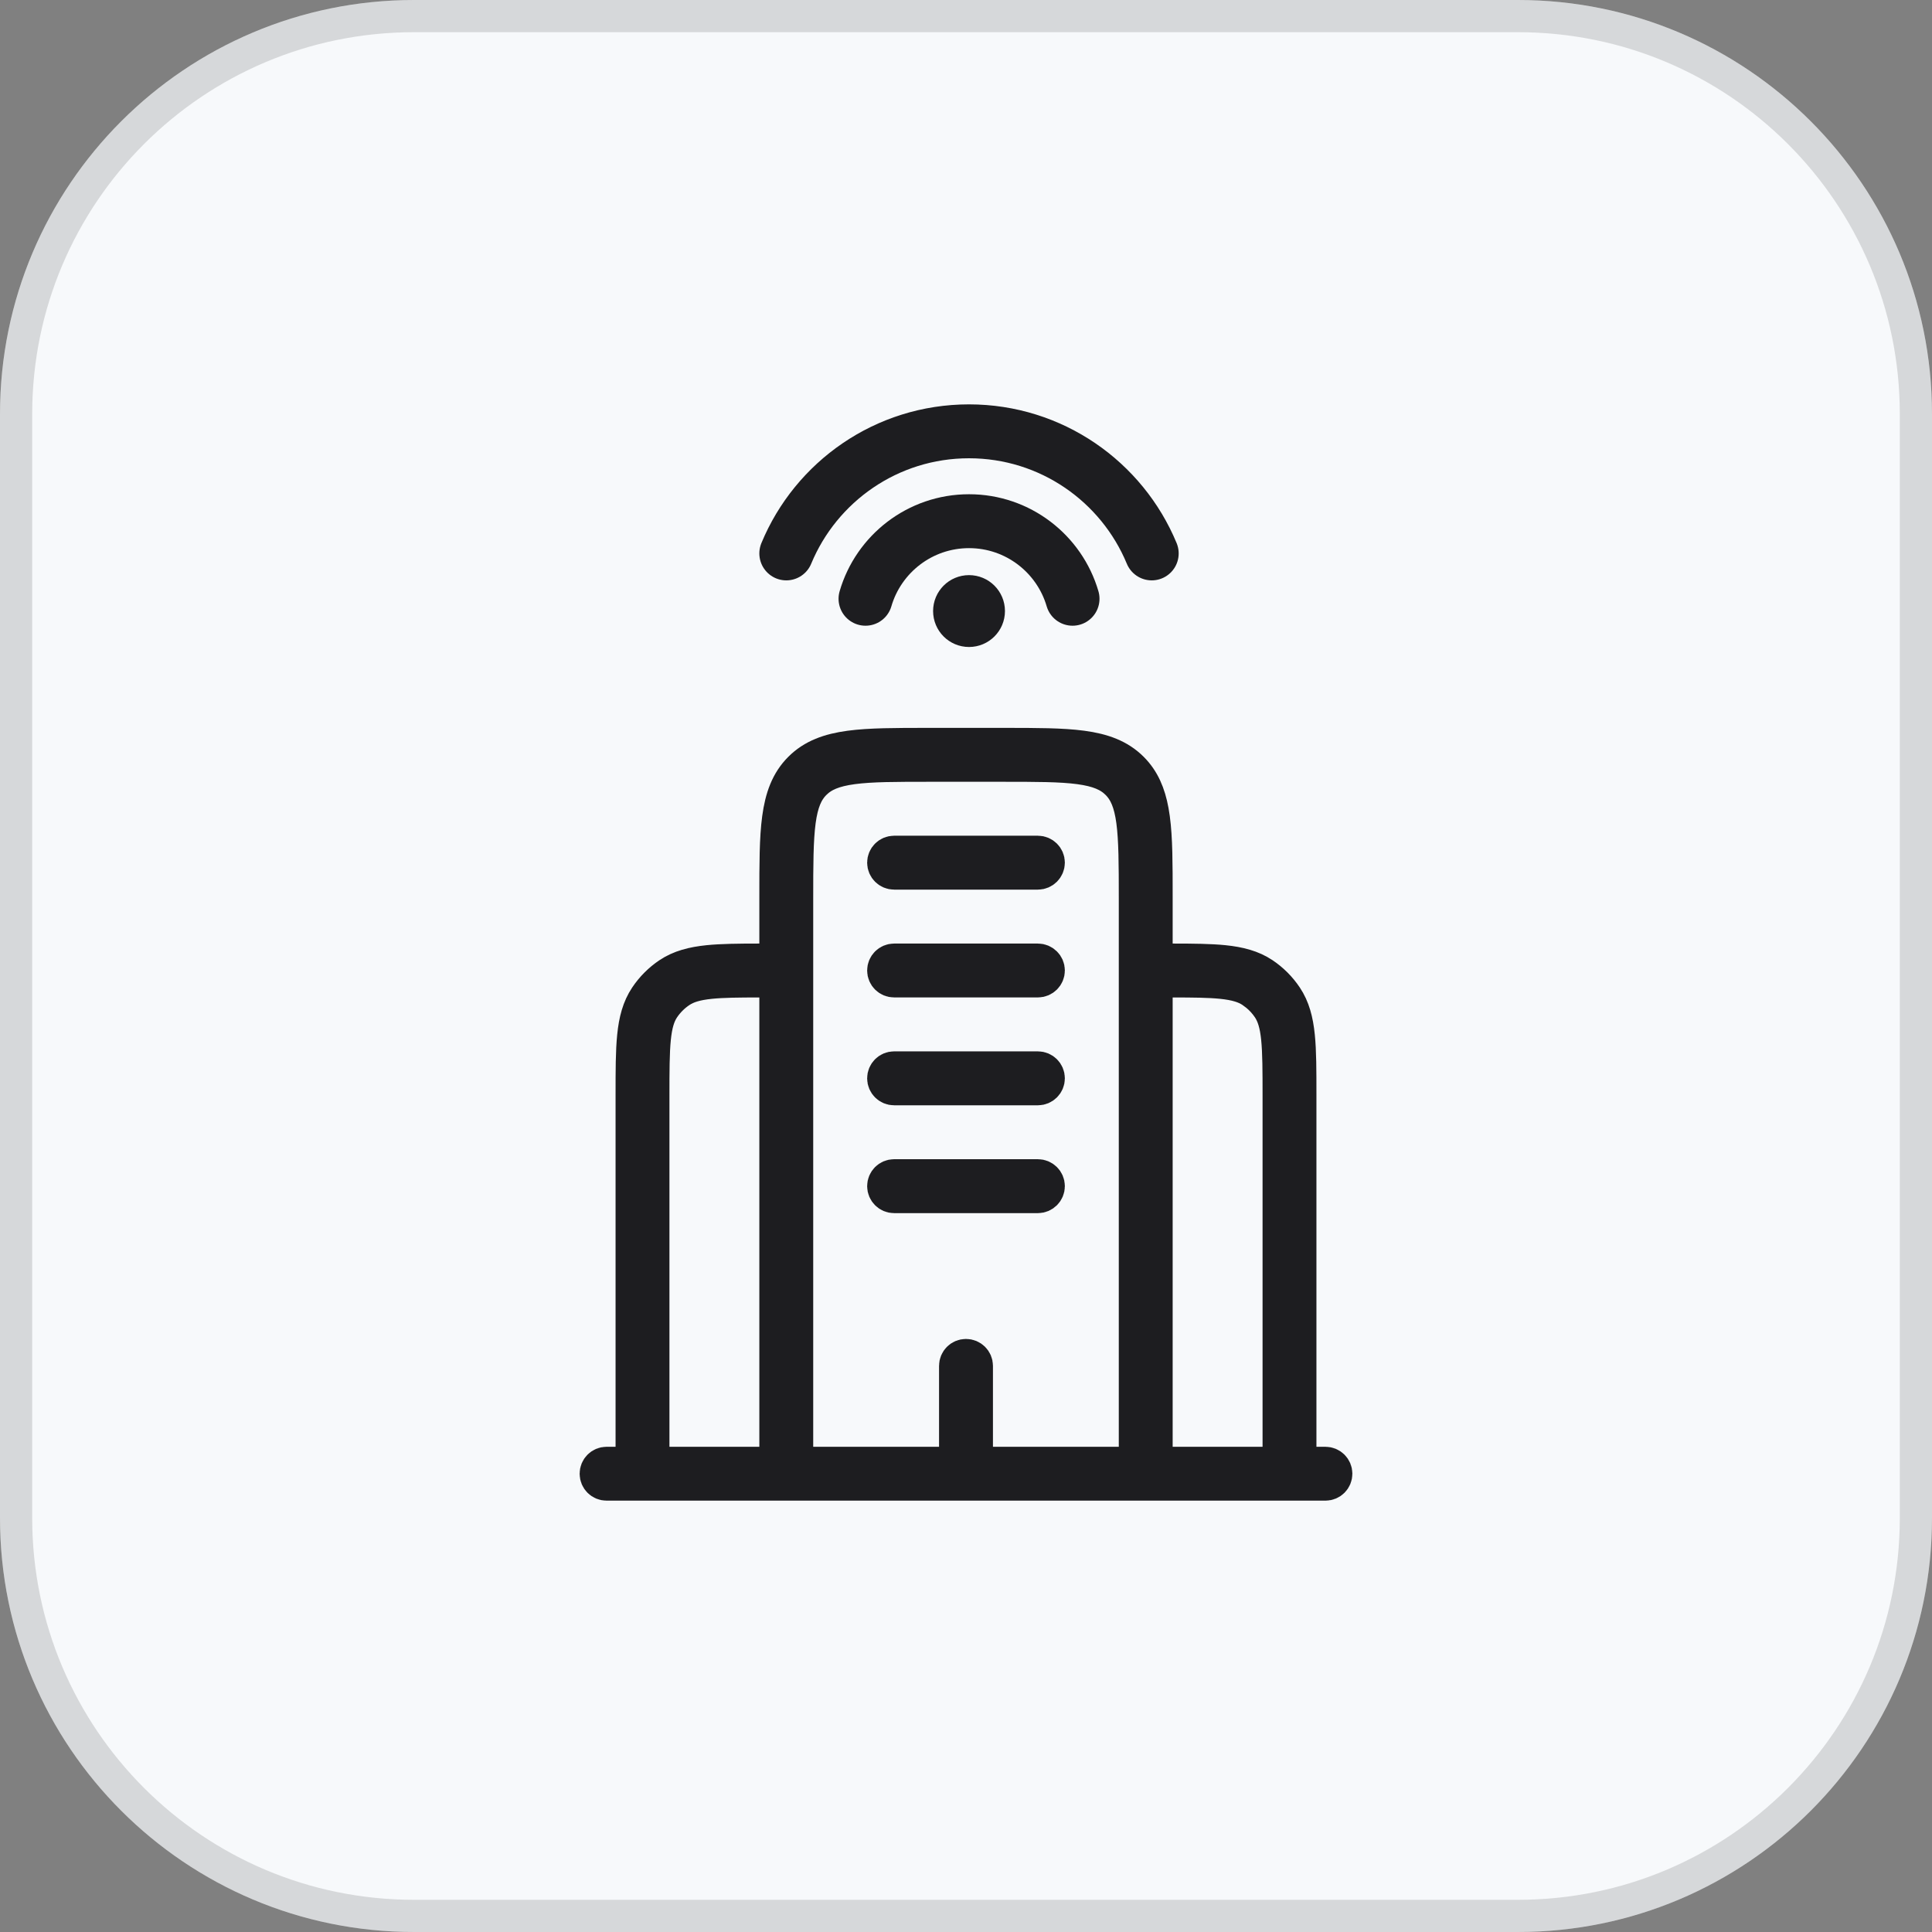 <svg width="60" height="60" viewBox="0 0 60 60" fill="none" xmlns="http://www.w3.org/2000/svg">
<rect x="0" y="0" width="60" height="60" fill="#808080" stroke="none"/>
<path d="M0 12.857C0 5.756 5.756 0 12.857 0H47.143C54.244 0 60 5.756 60 12.857V47.143C60 54.244 54.244 60 47.143 60H12.857C5.756 60 0 54.244 0 47.143V12.857Z" fill="#F7F9FB"/>
<path d="M12.857 0.5H47.143C53.967 0.5 59.5 6.033 59.5 12.857V47.143C59.5 53.967 53.967 59.5 47.143 59.5H12.857C6.033 59.5 0.5 53.967 0.5 47.143V12.857C0.5 6.033 6.033 0.5 12.857 0.5Z" stroke="#1D1D20" stroke-opacity="0.15"/>
<path d="M28.825 23.163H31.175C32.191 23.163 32.985 23.164 33.603 23.247C34.243 23.333 34.738 23.512 35.125 23.899C35.464 24.238 35.642 24.659 35.739 25.187L35.776 25.42C35.86 26.039 35.86 26.832 35.86 27.849V29.861H36.418C37.067 29.861 37.584 29.867 38.002 29.909C38.486 29.959 38.874 30.06 39.209 30.283C39.483 30.467 39.719 30.703 39.902 30.977C40.126 31.312 40.228 31.7 40.277 32.184C40.325 32.654 40.325 33.246 40.325 34.004V45.489H41.163C41.317 45.489 41.441 45.614 41.441 45.768C41.441 45.922 41.317 46.046 41.163 46.046H18.837C18.683 46.046 18.559 45.922 18.559 45.768C18.559 45.614 18.683 45.489 18.837 45.489H19.675V34.004C19.675 33.246 19.675 32.654 19.723 32.184C19.772 31.7 19.874 31.312 20.098 30.977C20.281 30.703 20.517 30.467 20.791 30.283C21.126 30.06 21.514 29.959 21.998 29.909C22.416 29.867 22.933 29.861 23.582 29.861H24.14V27.849C24.14 26.832 24.14 26.039 24.224 25.42C24.31 24.781 24.488 24.286 24.875 23.899C25.262 23.511 25.758 23.333 26.396 23.247C27.015 23.164 27.808 23.163 28.825 23.163ZM23.581 30.419C22.937 30.42 22.448 30.424 22.055 30.464C21.614 30.509 21.329 30.596 21.101 30.748C20.887 30.891 20.704 31.074 20.561 31.287C20.409 31.515 20.323 31.801 20.278 32.24C20.233 32.685 20.232 33.257 20.232 34.046V45.489H24.14V30.418L23.581 30.419ZM28.884 23.721C27.824 23.721 27.056 23.721 26.471 23.8C25.893 23.878 25.536 24.027 25.27 24.293C25.003 24.559 24.855 24.917 24.777 25.494C24.699 26.079 24.697 26.848 24.697 27.907V45.489H29.721V42.418C29.721 42.264 29.846 42.14 30 42.14C30.154 42.14 30.279 42.264 30.279 42.418V45.489H35.303V27.907C35.303 26.848 35.301 26.079 35.223 25.494C35.145 24.917 34.996 24.559 34.73 24.293C34.464 24.027 34.107 23.878 33.529 23.8C32.944 23.721 32.176 23.721 31.116 23.721H28.884ZM35.86 45.489H39.768V34.046C39.768 33.257 39.767 32.685 39.722 32.24C39.677 31.8 39.59 31.515 39.438 31.286C39.331 31.127 39.202 30.984 39.054 30.863L38.899 30.748C38.671 30.596 38.385 30.509 37.945 30.464C37.552 30.424 37.063 30.42 36.419 30.419L35.86 30.418V45.489ZM27.768 36.558H32.232C32.386 36.558 32.512 36.683 32.512 36.837C32.512 36.991 32.386 37.117 32.232 37.117H27.768C27.613 37.117 27.488 36.991 27.488 36.837C27.488 36.683 27.613 36.558 27.768 36.558ZM27.768 33.209H32.232C32.386 33.209 32.512 33.334 32.512 33.489C32.512 33.643 32.386 33.768 32.232 33.768H27.768C27.613 33.768 27.488 33.643 27.488 33.489C27.488 33.334 27.613 33.209 27.768 33.209ZM27.768 29.861H32.232C32.386 29.861 32.512 29.986 32.512 30.14C32.512 30.294 32.386 30.418 32.232 30.418H27.768C27.613 30.418 27.488 30.294 27.488 30.14C27.488 29.986 27.613 29.861 27.768 29.861ZM27.768 26.512H32.232C32.386 26.512 32.512 26.637 32.512 26.791C32.511 26.945 32.386 27.07 32.232 27.07H27.768C27.614 27.07 27.488 26.945 27.488 26.791C27.488 26.637 27.613 26.512 27.768 26.512Z" fill="#1C274C" stroke="#1D1D20" stroke-width="1.116"/>
<path d="M35.768 17.187C34.846 14.961 32.653 13.395 30.093 13.395C27.534 13.395 25.34 14.961 24.419 17.187" stroke="#1D1D20" stroke-width="1.674" stroke-linecap="round"/>
<path d="M33.309 18.595C32.903 17.203 31.617 16.186 30.094 16.186C28.571 16.186 27.285 17.203 26.879 18.595" stroke="#1D1D20" stroke-width="1.674" stroke-linecap="round"/>
<path d="M30.094 18.419C30.402 18.419 30.652 18.668 30.652 18.977C30.652 19.285 30.402 19.535 30.094 19.535C29.785 19.535 29.536 19.285 29.536 18.977C29.536 18.668 29.785 18.419 30.094 18.419Z" fill="#1C274C" stroke="#1D1D20" stroke-width="1.116"/>
</svg>
